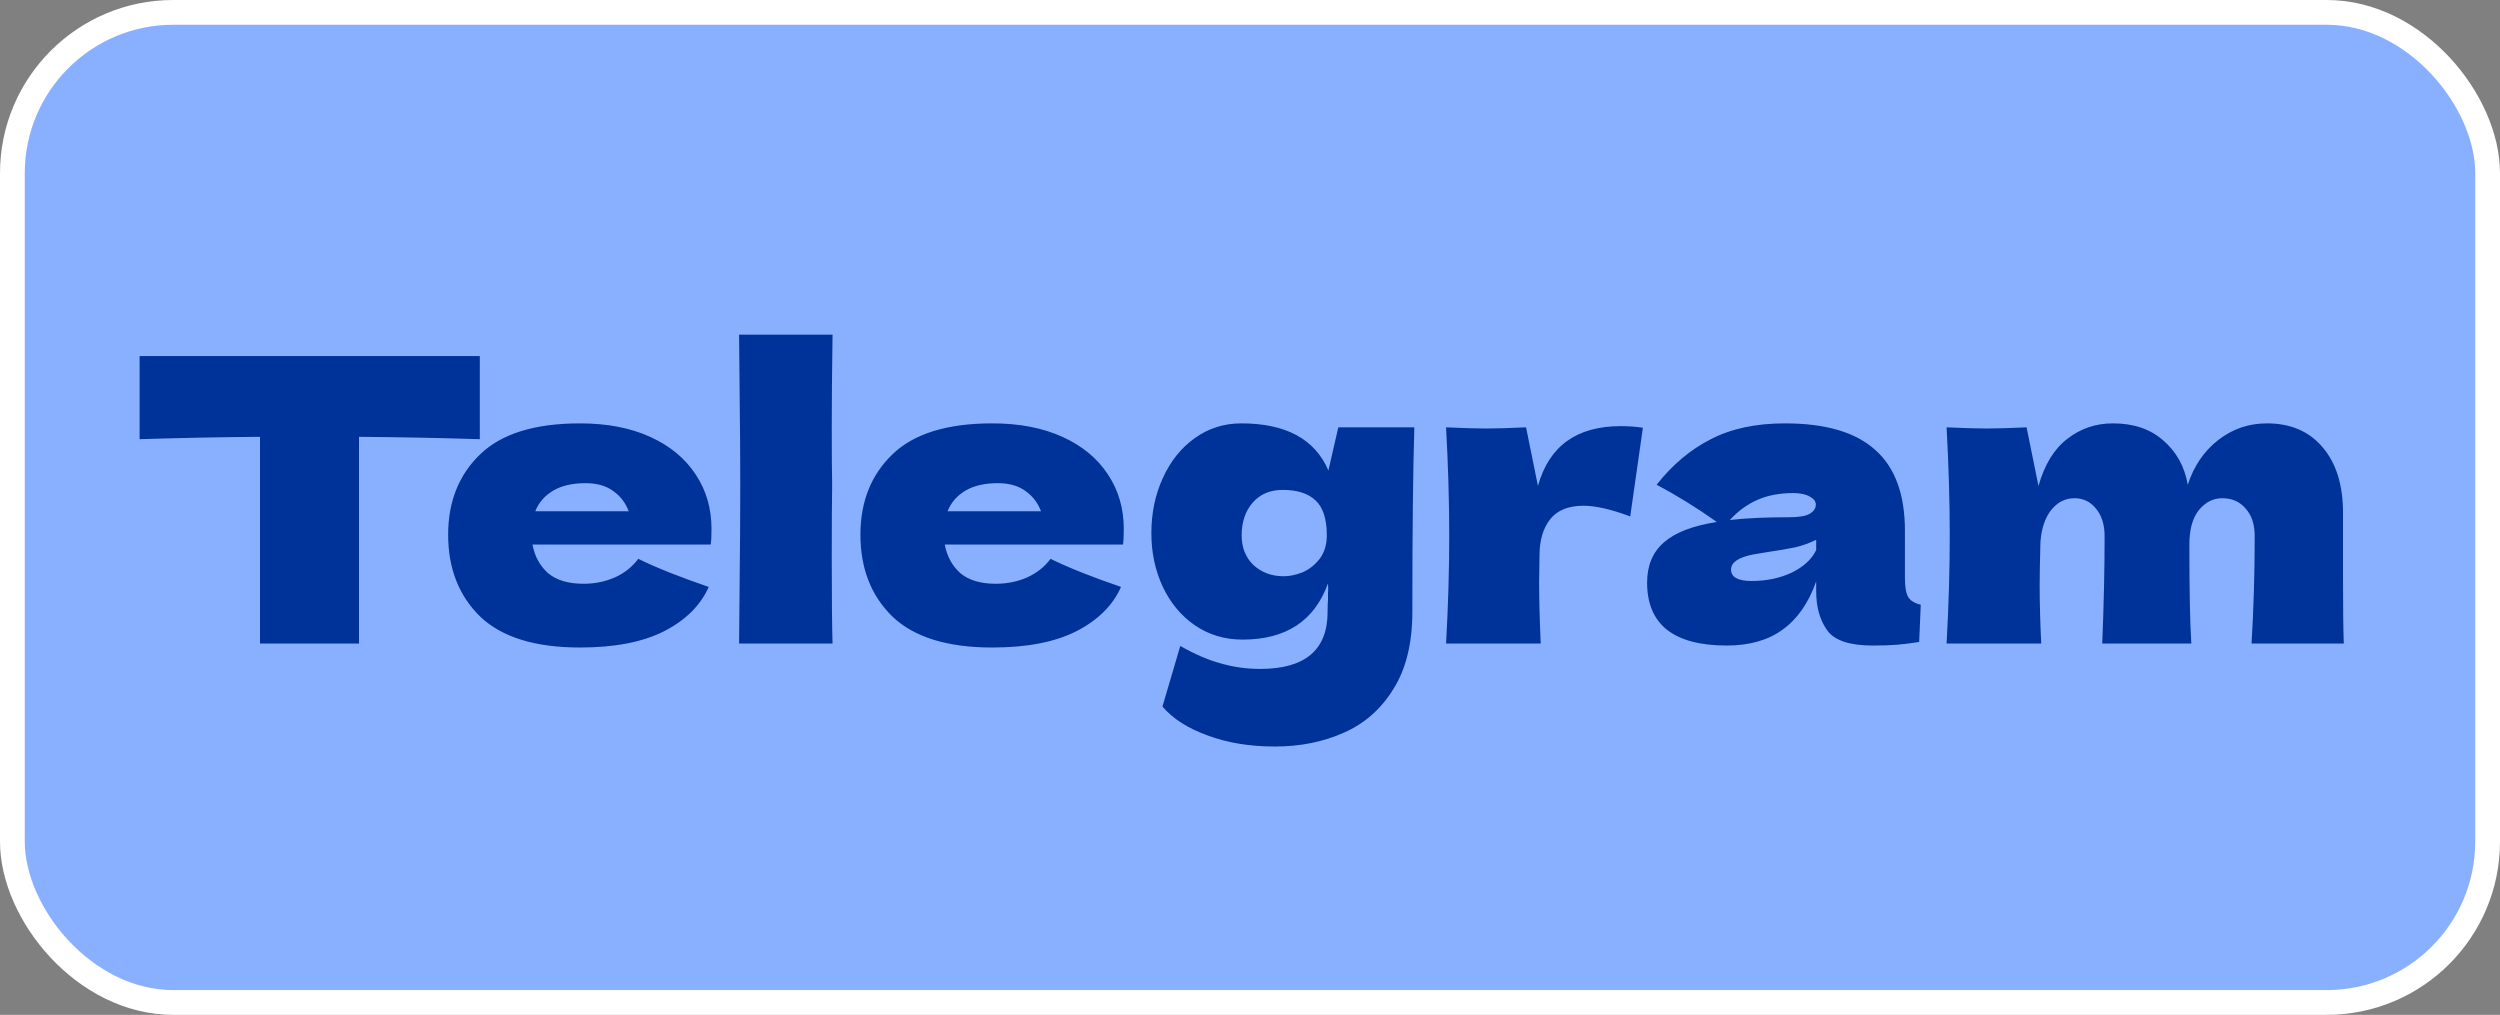 <?xml version="1.0" encoding="UTF-8"?> <svg xmlns="http://www.w3.org/2000/svg" width="101" height="41" viewBox="0 0 101 41" fill="none"><rect x="0" y="0" width="101" height="41" fill="#808080" stroke="none"/><rect x="0.5" y="0.5" width="100" height="40" rx="6.5" fill="#89B0FF" stroke="white"></rect><path d="M19.384 17.744C17.709 17.691 16.083 17.659 14.504 17.648V26H10.504V17.648C8.915 17.659 7.293 17.691 5.64 17.744V14.384H19.384V17.744ZM26.729 22H21.513C21.598 22.469 21.806 22.853 22.137 23.152C22.478 23.44 22.958 23.584 23.577 23.584C24.025 23.584 24.446 23.499 24.841 23.328C25.236 23.147 25.55 22.896 25.785 22.576C26.5 22.928 27.449 23.307 28.633 23.712C28.302 24.459 27.7 25.056 26.825 25.504C25.961 25.941 24.83 26.16 23.433 26.16C21.62 26.16 20.276 25.744 19.401 24.912C18.537 24.069 18.105 22.965 18.105 21.6C18.105 20.267 18.537 19.184 19.401 18.352C20.265 17.52 21.609 17.104 23.433 17.104C24.521 17.104 25.465 17.285 26.265 17.648C27.065 18.011 27.678 18.517 28.105 19.168C28.532 19.808 28.745 20.544 28.745 21.376C28.745 21.653 28.734 21.861 28.713 22H26.729ZM23.657 19.52C23.124 19.52 22.686 19.621 22.345 19.824C22.004 20.027 21.764 20.304 21.625 20.656H25.401C25.273 20.315 25.065 20.043 24.777 19.84C24.489 19.627 24.116 19.52 23.657 19.52ZM33.619 19.6C33.608 20.24 33.603 21.221 33.603 22.544C33.603 24.133 33.613 25.285 33.635 26H29.859L29.875 24.192C29.896 22.208 29.907 20.677 29.907 19.6C29.907 18.576 29.896 17.125 29.875 15.248L29.859 13.52H33.635C33.613 15.035 33.603 16.272 33.603 17.232C33.603 18.299 33.608 19.088 33.619 19.6ZM43.385 22H38.169C38.255 22.469 38.463 22.853 38.793 23.152C39.135 23.44 39.615 23.584 40.233 23.584C40.681 23.584 41.103 23.499 41.497 23.328C41.892 23.147 42.207 22.896 42.441 22.576C43.156 22.928 44.105 23.307 45.289 23.712C44.959 24.459 44.356 25.056 43.481 25.504C42.617 25.941 41.487 26.16 40.089 26.16C38.276 26.16 36.932 25.744 36.057 24.912C35.193 24.069 34.761 22.965 34.761 21.6C34.761 20.267 35.193 19.184 36.057 18.352C36.921 17.52 38.265 17.104 40.089 17.104C41.177 17.104 42.121 17.285 42.921 17.648C43.721 18.011 44.335 18.517 44.761 19.168C45.188 19.808 45.401 20.544 45.401 21.376C45.401 21.653 45.391 21.861 45.369 22H43.385ZM40.313 19.52C39.78 19.52 39.343 19.621 39.001 19.824C38.66 20.027 38.42 20.304 38.281 20.656H42.057C41.929 20.315 41.721 20.043 41.433 19.84C41.145 19.627 40.772 19.52 40.313 19.52ZM54.067 17.264H57.139C57.086 19.013 57.059 21.499 57.059 24.72C57.059 25.989 56.803 27.029 56.291 27.84C55.79 28.651 55.123 29.237 54.291 29.6C53.459 29.973 52.531 30.16 51.507 30.16C50.494 30.16 49.587 30.011 48.787 29.712C47.987 29.424 47.379 29.035 46.963 28.544L47.683 26.096C48.259 26.427 48.803 26.661 49.315 26.8C49.827 26.949 50.36 27.024 50.915 27.024C52.728 27.024 53.635 26.256 53.635 24.72C53.635 24.496 53.64 24.336 53.651 24.24C53.651 24.176 53.651 24.091 53.651 23.984C53.662 23.877 53.662 23.739 53.651 23.568C53.107 25.083 51.955 25.84 50.195 25.84C49.48 25.84 48.84 25.648 48.275 25.264C47.72 24.88 47.288 24.363 46.979 23.712C46.67 23.051 46.515 22.325 46.515 21.536C46.515 20.725 46.67 19.984 46.979 19.312C47.288 18.629 47.72 18.091 48.275 17.696C48.83 17.301 49.454 17.104 50.147 17.104C51.95 17.104 53.123 17.739 53.667 19.008L54.067 17.264ZM51.859 23.28C52.104 23.28 52.36 23.227 52.627 23.12C52.894 23.003 53.123 22.821 53.315 22.576C53.507 22.32 53.603 22.005 53.603 21.632C53.603 20.971 53.454 20.501 53.155 20.224C52.856 19.936 52.414 19.792 51.827 19.792C51.315 19.792 50.91 19.963 50.611 20.304C50.312 20.645 50.163 21.088 50.163 21.632C50.163 22.123 50.323 22.523 50.643 22.832C50.974 23.131 51.379 23.28 51.859 23.28ZM62.133 19.632C62.581 18.021 63.696 17.216 65.477 17.216C65.787 17.216 66.085 17.237 66.373 17.28L65.861 20.864C65.093 20.576 64.464 20.432 63.973 20.432C63.365 20.432 62.917 20.613 62.629 20.976C62.341 21.339 62.197 21.824 62.197 22.432V22.416L62.181 23.472C62.181 24.229 62.203 25.072 62.245 26H58.421C58.507 24.464 58.549 23.013 58.549 21.648C58.549 20.283 58.507 18.821 58.421 17.264C59.125 17.296 59.664 17.312 60.037 17.312C60.432 17.312 60.971 17.296 61.653 17.264L62.133 19.632ZM76.959 23.344C76.959 23.707 77.001 23.963 77.087 24.112C77.172 24.261 77.343 24.368 77.599 24.432L77.534 25.936C77.193 25.989 76.894 26.027 76.638 26.048C76.393 26.069 76.062 26.08 75.647 26.08C74.729 26.08 74.121 25.877 73.823 25.472C73.524 25.056 73.374 24.528 73.374 23.888V23.488C73.065 24.363 72.612 25.013 72.014 25.44C71.428 25.867 70.676 26.08 69.758 26.08C68.692 26.08 67.886 25.867 67.343 25.44C66.809 25.013 66.543 24.379 66.543 23.536C66.543 22.843 66.772 22.299 67.231 21.904C67.689 21.509 68.398 21.237 69.359 21.088C68.548 20.512 67.737 20.011 66.927 19.584C67.567 18.773 68.297 18.16 69.118 17.744C69.94 17.317 70.937 17.104 72.111 17.104C73.753 17.104 74.969 17.461 75.758 18.176C76.558 18.88 76.959 19.968 76.959 21.44V23.344ZM72.447 19.92C71.903 19.92 71.422 20.011 71.007 20.192C70.591 20.373 70.217 20.645 69.886 21.008C70.526 20.933 71.326 20.896 72.287 20.896C72.681 20.896 72.959 20.848 73.118 20.752C73.278 20.656 73.359 20.533 73.359 20.384C73.359 20.256 73.278 20.149 73.118 20.064C72.959 19.968 72.734 19.92 72.447 19.92ZM70.766 23.472C71.364 23.472 71.903 23.36 72.382 23.136C72.862 22.901 73.193 22.597 73.374 22.224V21.808C73.118 21.936 72.836 22.037 72.526 22.112C72.217 22.176 71.844 22.24 71.406 22.304L70.831 22.4C70.233 22.517 69.934 22.72 69.934 23.008C69.934 23.317 70.212 23.472 70.766 23.472ZM90.962 26C91.047 24.603 91.09 23.157 91.09 21.664C91.09 21.184 90.967 20.811 90.722 20.544C90.487 20.267 90.172 20.128 89.778 20.128C89.415 20.128 89.1 20.288 88.834 20.608C88.578 20.928 88.45 21.392 88.45 22V21.984C88.45 23.872 88.477 25.211 88.53 26H84.93C84.994 24.432 85.026 22.987 85.026 21.664C85.026 21.195 84.909 20.821 84.674 20.544C84.45 20.267 84.162 20.128 83.81 20.128C83.436 20.128 83.122 20.288 82.866 20.608C82.621 20.917 82.477 21.344 82.434 21.888C82.412 22.699 82.402 23.275 82.402 23.616C82.402 24.341 82.423 25.136 82.466 26H78.642C78.727 24.464 78.77 23.013 78.77 21.648C78.77 20.283 78.727 18.821 78.642 17.264C79.346 17.296 79.885 17.312 80.258 17.312C80.653 17.312 81.191 17.296 81.874 17.264L82.354 19.632C82.599 18.768 82.989 18.133 83.522 17.728C84.055 17.312 84.668 17.104 85.362 17.104C86.194 17.104 86.871 17.333 87.394 17.792C87.927 18.251 88.258 18.848 88.386 19.584C88.631 18.827 89.042 18.224 89.618 17.776C90.194 17.328 90.85 17.104 91.586 17.104C92.546 17.104 93.298 17.429 93.842 18.08C94.386 18.72 94.658 19.6 94.658 20.72V23.376C94.658 24.581 94.668 25.456 94.69 26H90.962Z" fill="#003399"></path></svg> 